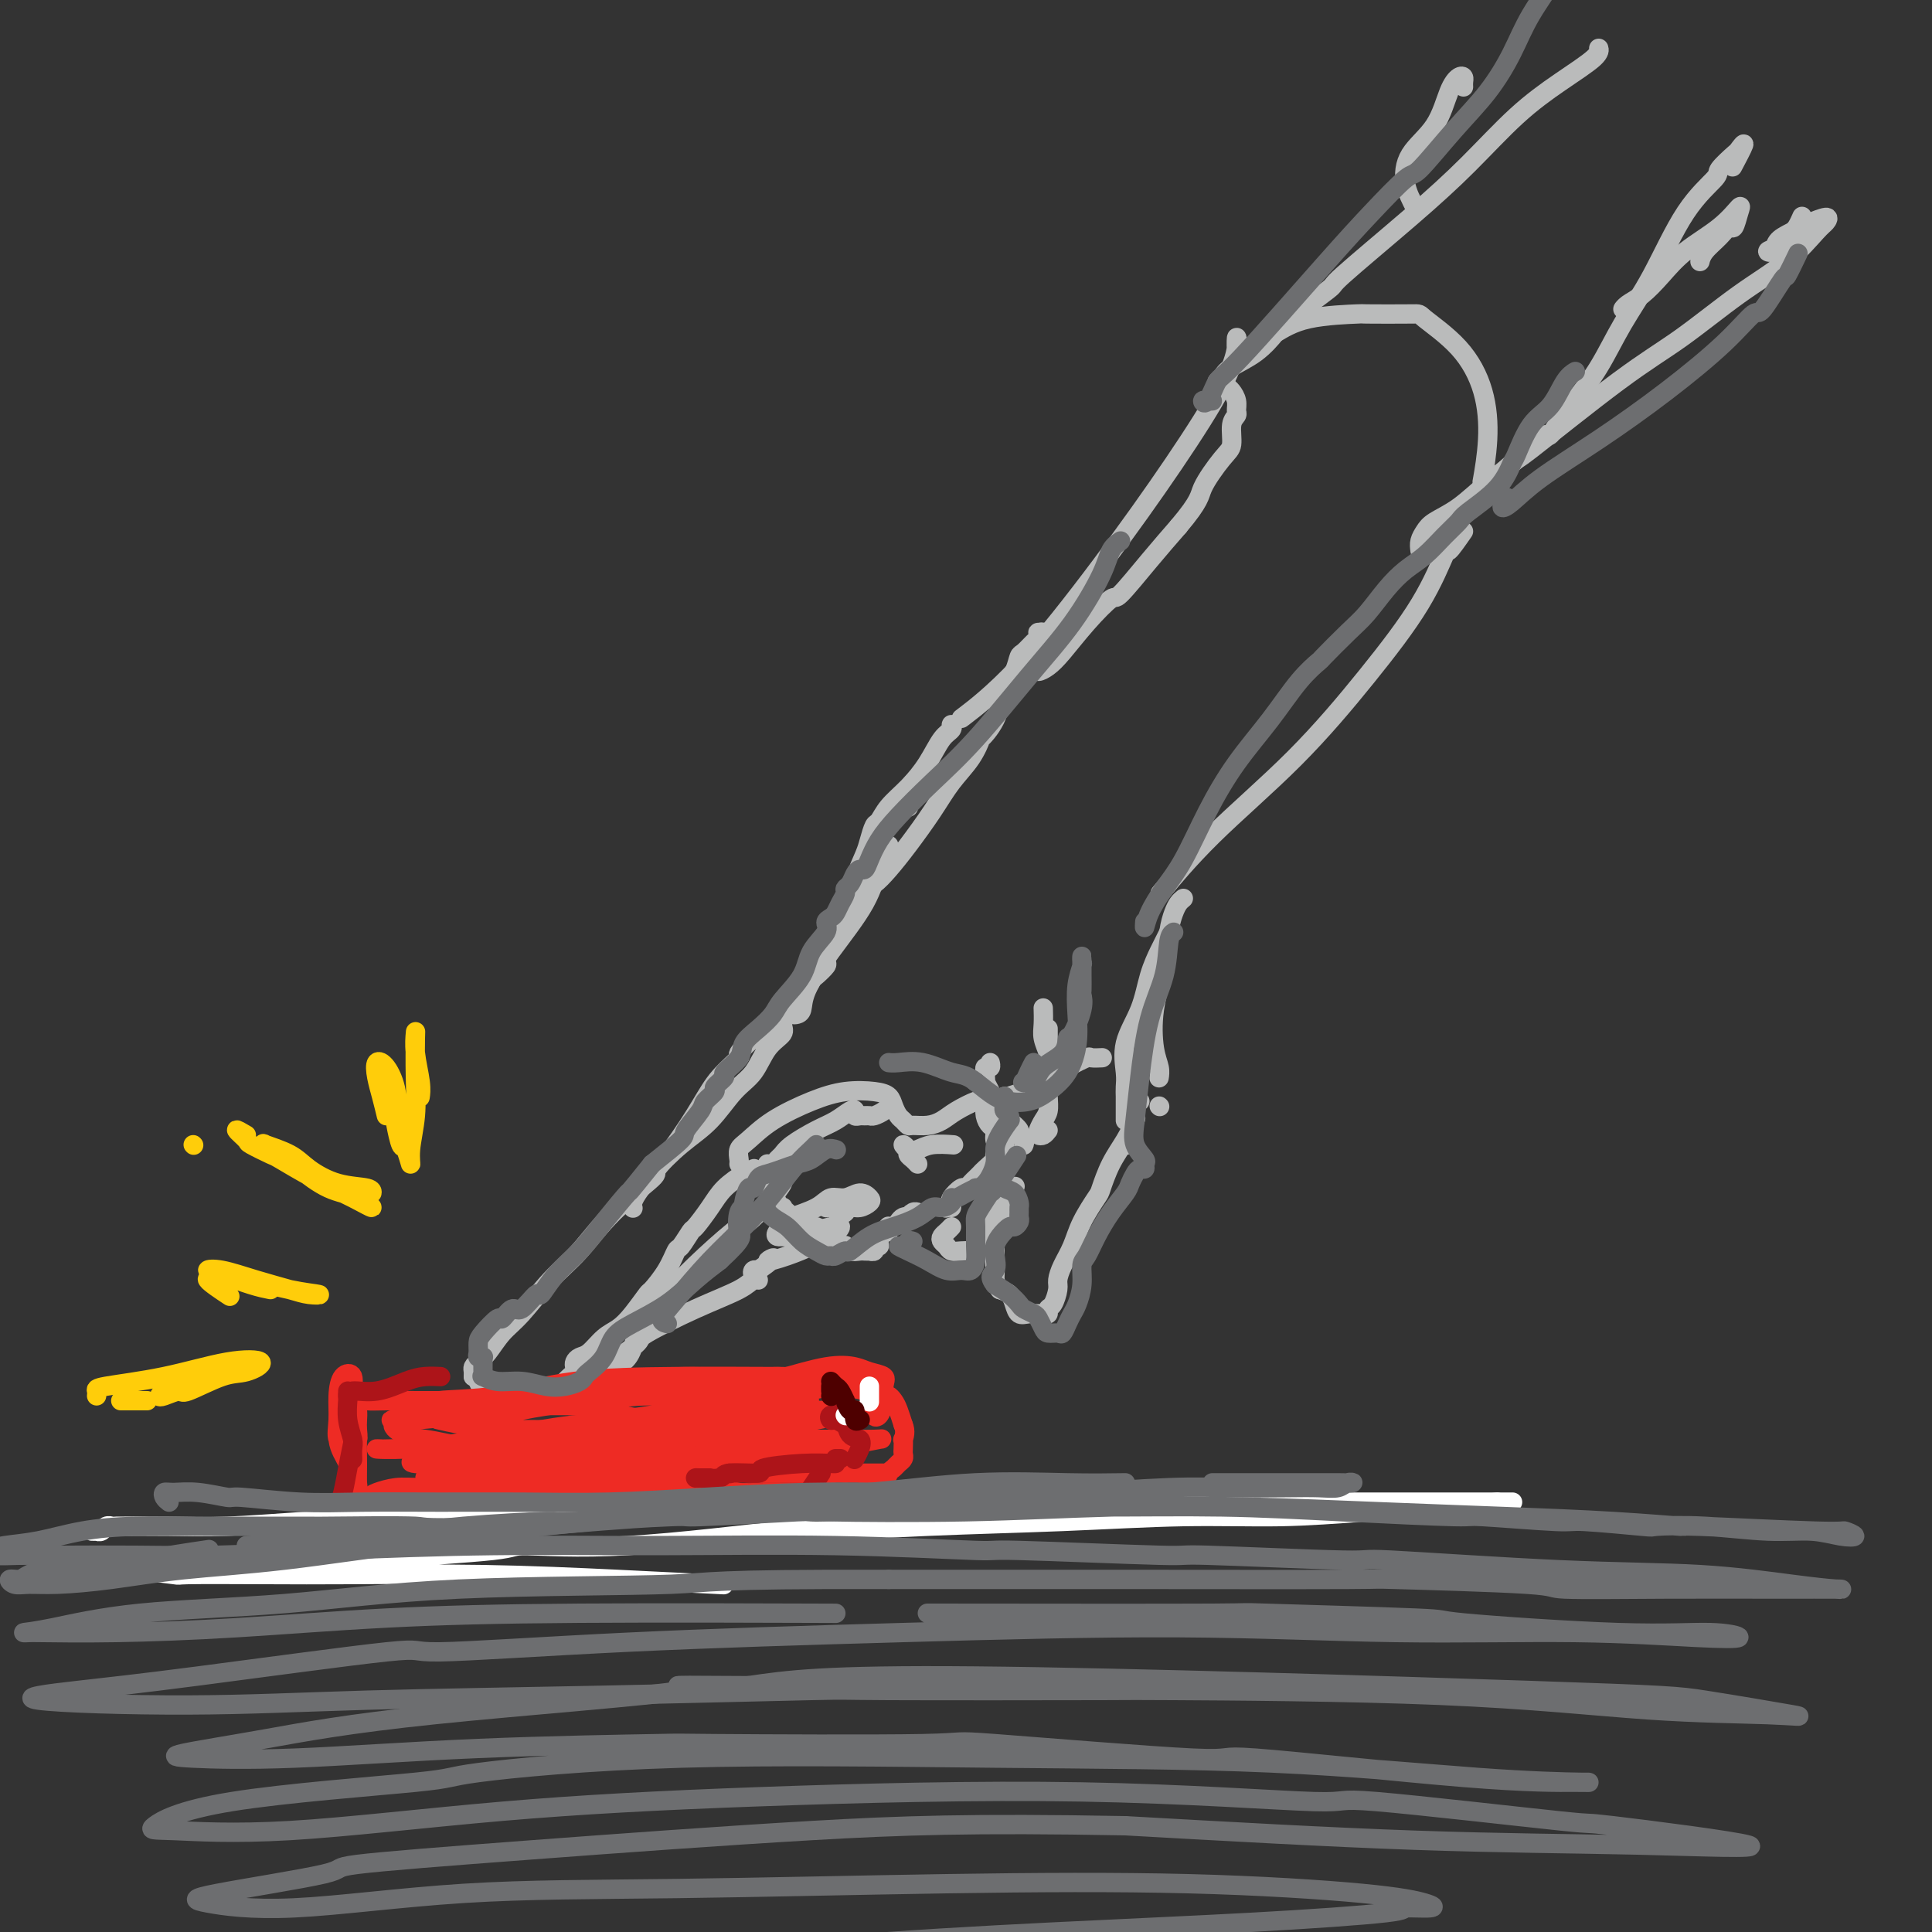 <svg viewBox='0 0 400 400' version='1.1' xmlns='http://www.w3.org/2000/svg' xmlns:xlink='http://www.w3.org/1999/xlink'><rect x="0" y="0" width="400" height="400" fill="#333333" stroke="none"/><g fill='none' stroke='#BABBBB' stroke-width='4' stroke-linecap='round' stroke-linejoin='round'><path d='M260,71c1.204,-0.536 2.408,-1.072 4,-2c1.592,-0.928 3.573,-2.249 7,-3c3.427,-0.751 8.299,-0.932 10,-1c1.701,-0.068 0.231,-0.024 2,0c1.769,0.024 6.776,0.029 9,0c2.224,-0.029 1.664,-0.091 3,1c1.336,1.091 4.568,3.334 7,6c2.432,2.666 4.064,5.756 5,9c0.936,3.244 1.175,6.643 1,10c-0.175,3.357 -0.764,6.674 -1,8c-0.236,1.326 -0.118,0.663 0,0'/><path d='M256,74c-0.034,-1.769 -0.068,-3.539 0,-4c0.068,-0.461 0.239,0.386 0,2c-0.239,1.614 -0.889,3.996 -3,8c-2.111,4.004 -5.685,9.631 -10,16c-4.315,6.369 -9.373,13.480 -15,21c-5.627,7.520 -11.823,15.448 -17,21c-5.177,5.552 -9.336,8.729 -11,10c-1.664,1.271 -0.832,0.635 0,0'/><path d='M303,110c-1.241,1.788 -2.483,3.576 -3,4c-0.517,0.424 -0.311,-0.518 -1,1c-0.689,1.518 -2.273,5.494 -5,10c-2.727,4.506 -6.595,9.542 -11,15c-4.405,5.458 -9.346,11.339 -15,17c-5.654,5.661 -12.022,11.101 -17,16c-4.978,4.899 -8.565,9.257 -10,11c-1.435,1.743 -0.717,0.872 0,0'/><path d='M245,186c-0.336,0.276 -0.672,0.552 -1,1c-0.328,0.448 -0.649,1.067 -1,2c-0.351,0.933 -0.731,2.179 -1,4c-0.269,1.821 -0.426,4.219 -1,7c-0.574,2.781 -1.565,5.947 -2,9c-0.435,3.053 -0.312,5.994 0,8c0.312,2.006 0.815,3.079 1,4c0.185,0.921 0.053,1.692 0,2c-0.053,0.308 -0.026,0.154 0,0'/><path d='M240,229c0.000,0.000 0.100,0.100 0.1,0.1'/><path d='M233,237c0.000,0.000 0.100,0.100 0.1,0.1'/><path d='M236,228c-0.422,0.015 -0.844,0.029 -1,0c-0.156,-0.029 -0.047,-0.102 0,0c0.047,0.102 0.031,0.377 0,1c-0.031,0.623 -0.079,1.593 0,2c0.079,0.407 0.283,0.253 0,1c-0.283,0.747 -1.052,2.397 -2,4c-0.948,1.603 -2.074,3.159 -3,5c-0.926,1.841 -1.652,3.966 -2,5c-0.348,1.034 -0.318,0.977 -1,2c-0.682,1.023 -2.077,3.126 -3,5c-0.923,1.874 -1.374,3.518 -2,5c-0.626,1.482 -1.425,2.803 -2,4c-0.575,1.197 -0.924,2.272 -1,3c-0.076,0.728 0.121,1.109 0,2c-0.121,0.891 -0.558,2.291 -1,3c-0.442,0.709 -0.887,0.726 -1,1c-0.113,0.274 0.108,0.805 0,1c-0.108,0.195 -0.543,0.054 -1,0c-0.457,-0.054 -0.935,-0.020 -1,0c-0.065,0.020 0.282,0.027 0,0c-0.282,-0.027 -1.191,-0.087 -2,0c-0.809,0.087 -1.516,0.322 -2,0c-0.484,-0.322 -0.746,-1.202 -1,-2c-0.254,-0.798 -0.501,-1.514 -1,-2c-0.499,-0.486 -1.249,-0.743 -2,-1'/><path d='M207,267c-1.155,-1.401 -1.041,-2.403 -1,-3c0.041,-0.597 0.011,-0.788 0,-1c-0.011,-0.212 -0.003,-0.445 0,-1c0.003,-0.555 -0.001,-1.433 0,-2c0.001,-0.567 0.006,-0.825 0,-1c-0.006,-0.175 -0.022,-0.269 0,-1c0.022,-0.731 0.083,-2.101 0,-3c-0.083,-0.899 -0.310,-1.326 0,-2c0.310,-0.674 1.155,-1.593 2,-3c0.845,-1.407 1.689,-3.302 2,-4c0.311,-0.698 0.089,-0.199 0,0c-0.089,0.199 -0.044,0.100 0,0'/><path d='M212,237c-0.034,0.088 -0.067,0.175 0,0c0.067,-0.175 0.235,-0.614 0,-1c-0.235,-0.386 -0.874,-0.720 -1,-1c-0.126,-0.280 0.260,-0.507 0,-1c-0.260,-0.493 -1.166,-1.252 -2,-2c-0.834,-0.748 -1.597,-1.486 -2,-2c-0.403,-0.514 -0.448,-0.806 -1,-2c-0.552,-1.194 -1.613,-3.291 -2,-4c-0.387,-0.709 -0.100,-0.031 0,0c0.100,0.031 0.013,-0.584 0,-1c-0.013,-0.416 0.049,-0.634 0,-1c-0.049,-0.366 -0.209,-0.882 0,-1c0.209,-0.118 0.787,0.160 1,0c0.213,-0.160 0.061,-0.760 0,-1c-0.061,-0.240 -0.030,-0.120 0,0'/><path d='M189,163c0.000,-0.417 0.000,-0.833 0,-1c0.000,-0.167 0.000,-0.083 0,0'/><path d='M188,167c0.000,0.000 0.100,0.100 0.1,0.1'/><path d='M184,175c0.182,1.188 0.364,2.376 0,3c-0.364,0.624 -1.274,0.685 -2,2c-0.726,1.315 -1.269,3.883 -3,7c-1.731,3.117 -4.649,6.783 -7,10c-2.351,3.217 -4.135,5.985 -5,8c-0.865,2.015 -0.811,3.278 -1,4c-0.189,0.722 -0.623,0.903 -1,1c-0.377,0.097 -0.699,0.110 -1,0c-0.301,-0.110 -0.583,-0.343 -1,0c-0.417,0.343 -0.971,1.261 -1,2c-0.029,0.739 0.465,1.299 0,2c-0.465,0.701 -1.890,1.543 -3,3c-1.110,1.457 -1.907,3.529 -3,5c-1.093,1.471 -2.482,2.340 -4,4c-1.518,1.660 -3.163,4.110 -5,6c-1.837,1.890 -3.865,3.218 -6,5c-2.135,1.782 -4.375,4.017 -5,5c-0.625,0.983 0.367,0.714 -1,2c-1.367,1.286 -5.093,4.128 -8,7c-2.907,2.872 -4.995,5.774 -7,8c-2.005,2.226 -3.927,3.776 -6,6c-2.073,2.224 -4.296,5.121 -6,7c-1.704,1.879 -2.887,2.741 -4,4c-1.113,1.259 -2.155,2.915 -3,4c-0.845,1.085 -1.494,1.597 -2,2c-0.506,0.403 -0.867,0.696 -1,1c-0.133,0.304 -0.036,0.620 0,1c0.036,0.380 0.010,0.823 0,1c-0.010,0.177 -0.005,0.089 0,0'/><path d='M98,285c0.417,0.000 0.833,0.000 1,0c0.167,0.000 0.083,0.000 0,0'/><path d='M99,285c0.027,-0.069 0.054,-0.138 0,0c-0.054,0.138 -0.189,0.481 0,1c0.189,0.519 0.700,1.212 1,2c0.300,0.788 0.387,1.669 1,2c0.613,0.331 1.751,0.110 3,0c1.249,-0.110 2.611,-0.109 4,0c1.389,0.109 2.807,0.328 4,0c1.193,-0.328 2.162,-1.201 3,-2c0.838,-0.799 1.544,-1.523 2,-2c0.456,-0.477 0.660,-0.706 1,-1c0.340,-0.294 0.814,-0.654 1,-1c0.186,-0.346 0.083,-0.677 0,-1c-0.083,-0.323 -0.146,-0.638 0,-1c0.146,-0.362 0.503,-0.770 1,-1c0.497,-0.230 1.135,-0.283 2,-1c0.865,-0.717 1.956,-2.098 3,-3c1.044,-0.902 2.040,-1.325 3,-2c0.960,-0.675 1.882,-1.604 3,-3c1.118,-1.396 2.431,-3.261 3,-4c0.569,-0.739 0.394,-0.353 1,-1c0.606,-0.647 1.992,-2.328 3,-4c1.008,-1.672 1.638,-3.335 2,-4c0.362,-0.665 0.455,-0.330 1,-1c0.545,-0.670 1.543,-2.344 2,-3c0.457,-0.656 0.375,-0.295 1,-1c0.625,-0.705 1.958,-2.476 3,-4c1.042,-1.524 1.795,-2.800 3,-4c1.205,-1.200 2.863,-2.323 4,-3c1.137,-0.677 1.753,-0.908 2,-1c0.247,-0.092 0.123,-0.046 0,0'/><path d='M159,241c-0.089,-0.025 -0.178,-0.050 0,0c0.178,0.050 0.624,0.175 1,0c0.376,-0.175 0.684,-0.651 1,-1c0.316,-0.349 0.641,-0.570 1,-1c0.359,-0.430 0.751,-1.069 2,-2c1.249,-0.931 3.353,-2.155 5,-3c1.647,-0.845 2.837,-1.312 4,-2c1.163,-0.688 2.301,-1.596 3,-2c0.699,-0.404 0.961,-0.305 1,0c0.039,0.305 -0.145,0.814 0,1c0.145,0.186 0.620,0.047 1,0c0.380,-0.047 0.666,-0.002 1,0c0.334,0.002 0.717,-0.038 1,0c0.283,0.038 0.468,0.155 1,0c0.532,-0.155 1.413,-0.580 2,-1c0.587,-0.420 0.882,-0.834 1,-1c0.118,-0.166 0.059,-0.083 0,0'/><path d='M159,246c0.339,0.229 0.679,0.458 1,1c0.321,0.542 0.625,1.396 1,2c0.375,0.604 0.822,0.958 1,1c0.178,0.042 0.086,-0.227 0,0c-0.086,0.227 -0.168,0.951 0,1c0.168,0.049 0.584,-0.575 1,0c0.416,0.575 0.833,2.350 1,3c0.167,0.650 0.085,0.174 0,0c-0.085,-0.174 -0.174,-0.047 0,0c0.174,0.047 0.610,0.015 1,0c0.390,-0.015 0.736,-0.014 1,0c0.264,0.014 0.448,0.041 1,0c0.552,-0.041 1.471,-0.151 2,0c0.529,0.151 0.667,0.561 1,1c0.333,0.439 0.863,0.906 1,1c0.137,0.094 -0.117,-0.185 0,0c0.117,0.185 0.605,0.833 1,1c0.395,0.167 0.696,-0.148 1,0c0.304,0.148 0.610,0.758 1,1c0.390,0.242 0.864,0.118 1,0c0.136,-0.118 -0.065,-0.228 0,0c0.065,0.228 0.394,0.793 1,1c0.606,0.207 1.487,0.057 2,0c0.513,-0.057 0.658,-0.019 1,0c0.342,0.019 0.880,0.020 1,0c0.120,-0.020 -0.179,-0.060 0,0c0.179,0.060 0.835,0.218 1,0c0.165,-0.218 -0.162,-0.814 0,-1c0.162,-0.186 0.814,0.037 1,0c0.186,-0.037 -0.095,-0.336 0,-1c0.095,-0.664 0.564,-1.694 1,-2c0.436,-0.306 0.838,0.111 1,0c0.162,-0.111 0.085,-0.752 0,-1c-0.085,-0.248 -0.176,-0.105 0,0c0.176,0.105 0.621,0.173 1,0c0.379,-0.173 0.693,-0.586 1,-1c0.307,-0.414 0.608,-0.829 1,-1c0.392,-0.171 0.876,-0.098 1,0c0.124,0.098 -0.111,0.222 0,0c0.111,-0.222 0.568,-0.791 1,-1c0.432,-0.209 0.838,-0.060 1,0c0.162,0.060 0.081,0.030 0,0'/><path d='M197,250c-0.393,-0.031 -0.787,-0.063 -1,0c-0.213,0.063 -0.247,0.219 0,0c0.247,-0.219 0.773,-0.814 1,-1c0.227,-0.186 0.155,0.038 0,0c-0.155,-0.038 -0.392,-0.339 0,-1c0.392,-0.661 1.415,-1.683 2,-2c0.585,-0.317 0.733,0.071 1,0c0.267,-0.071 0.654,-0.600 1,-1c0.346,-0.400 0.652,-0.670 1,-1c0.348,-0.330 0.738,-0.718 1,-1c0.262,-0.282 0.395,-0.458 1,-1c0.605,-0.542 1.682,-1.452 2,-2c0.318,-0.548 -0.124,-0.736 0,-1c0.124,-0.264 0.815,-0.606 1,-1c0.185,-0.394 -0.137,-0.839 0,-1c0.137,-0.161 0.731,-0.036 1,0c0.269,0.036 0.213,-0.017 0,0c-0.213,0.017 -0.583,0.104 -1,0c-0.417,-0.104 -0.882,-0.399 -1,-1c-0.118,-0.601 0.112,-1.506 0,-2c-0.112,-0.494 -0.566,-0.576 -1,-1c-0.434,-0.424 -0.848,-1.191 -1,-2c-0.152,-0.809 -0.044,-1.660 0,-2c0.044,-0.340 0.022,-0.170 0,0'/><path d='M190,241c-0.300,-0.330 -0.600,-0.659 -1,-1c-0.400,-0.341 -0.900,-0.693 -1,-1c-0.100,-0.307 0.201,-0.569 0,-1c-0.201,-0.431 -0.904,-1.030 -1,-1c-0.096,0.030 0.416,0.687 1,1c0.584,0.313 1.239,0.280 2,0c0.761,-0.280 1.628,-0.806 3,-1c1.372,-0.194 3.249,-0.055 4,0c0.751,0.055 0.375,0.028 0,0'/><path d='M197,254c-0.316,0.334 -0.633,0.668 -1,1c-0.367,0.332 -0.786,0.663 -1,1c-0.214,0.337 -0.223,0.678 0,1c0.223,0.322 0.678,0.623 1,1c0.322,0.377 0.509,0.830 1,1c0.491,0.170 1.284,0.055 2,0c0.716,-0.055 1.355,-0.052 2,0c0.645,0.052 1.297,0.154 2,0c0.703,-0.154 1.456,-0.562 2,-1c0.544,-0.438 0.879,-0.905 1,-1c0.121,-0.095 0.029,0.183 0,0c-0.029,-0.183 0.005,-0.825 0,-1c-0.005,-0.175 -0.050,0.117 0,0c0.050,-0.117 0.196,-0.645 0,-1c-0.196,-0.355 -0.733,-0.539 -1,-1c-0.267,-0.461 -0.264,-1.201 0,-2c0.264,-0.799 0.790,-1.657 1,-2c0.210,-0.343 0.105,-0.172 0,0'/><path d='M197,151c-0.043,-0.507 -0.086,-1.014 0,-1c0.086,0.014 0.301,0.548 0,1c-0.301,0.452 -1.117,0.822 -2,2c-0.883,1.178 -1.833,3.164 -3,5c-1.167,1.836 -2.551,3.520 -4,5c-1.449,1.480 -2.965,2.754 -4,4c-1.035,1.246 -1.590,2.464 -2,3c-0.410,0.536 -0.674,0.390 -1,1c-0.326,0.610 -0.715,1.974 -1,3c-0.285,1.026 -0.465,1.713 -1,3c-0.535,1.287 -1.426,3.175 -2,5c-0.574,1.825 -0.831,3.587 -1,5c-0.169,1.413 -0.248,2.477 -1,4c-0.752,1.523 -2.176,3.506 -3,5c-0.824,1.494 -1.048,2.499 -1,3c0.048,0.501 0.368,0.497 0,1c-0.368,0.503 -1.425,1.513 -2,2c-0.575,0.487 -0.669,0.449 -1,1c-0.331,0.551 -0.897,1.689 -2,3c-1.103,1.311 -2.741,2.793 -4,4c-1.259,1.207 -2.139,2.138 -3,3c-0.861,0.862 -1.702,1.654 -2,2c-0.298,0.346 -0.054,0.247 0,0c0.054,-0.247 -0.084,-0.643 -1,0c-0.916,0.643 -2.611,2.324 -3,3c-0.389,0.676 0.529,0.348 0,1c-0.529,0.652 -2.506,2.283 -4,4c-1.494,1.717 -2.505,3.518 -4,6c-1.495,2.482 -3.473,5.645 -6,9c-2.527,3.355 -5.603,6.903 -7,9c-1.397,2.097 -1.113,2.742 -1,3c0.113,0.258 0.057,0.129 0,0'/><path d='M153,241c0.034,-0.232 0.068,-0.464 0,-1c-0.068,-0.536 -0.239,-1.377 0,-2c0.239,-0.623 0.889,-1.029 2,-2c1.111,-0.971 2.683,-2.507 5,-4c2.317,-1.493 5.380,-2.944 8,-4c2.620,-1.056 4.796,-1.716 7,-2c2.204,-0.284 4.436,-0.193 6,0c1.564,0.193 2.461,0.486 3,1c0.539,0.514 0.720,1.248 1,2c0.280,0.752 0.658,1.523 1,2c0.342,0.477 0.647,0.662 1,1c0.353,0.338 0.753,0.831 1,1c0.247,0.169 0.339,0.013 1,0c0.661,-0.013 1.890,0.116 3,0c1.110,-0.116 2.101,-0.476 3,-1c0.899,-0.524 1.705,-1.213 3,-2c1.295,-0.787 3.079,-1.674 4,-2c0.921,-0.326 0.977,-0.093 1,0c0.023,0.093 0.011,0.047 0,0'/><path d='M208,227c-0.046,0.516 -0.092,1.033 0,1c0.092,-0.033 0.323,-0.615 1,-1c0.677,-0.385 1.801,-0.572 3,-1c1.199,-0.428 2.472,-1.095 4,-2c1.528,-0.905 3.309,-2.046 5,-3c1.691,-0.954 3.290,-1.720 4,-2c0.710,-0.280 0.531,-0.075 1,0c0.469,0.075 1.588,0.020 2,0c0.412,-0.020 0.118,-0.006 0,0c-0.118,0.006 -0.059,0.003 0,0'/><path d='M242,193c-0.360,0.726 -0.721,1.452 -1,2c-0.279,0.548 -0.477,0.920 -1,2c-0.523,1.080 -1.369,2.870 -2,5c-0.631,2.130 -1.045,4.602 -2,7c-0.955,2.398 -2.452,4.724 -3,7c-0.548,2.276 -0.147,4.504 0,6c0.147,1.496 0.039,2.260 0,3c-0.039,0.740 -0.011,1.455 0,2c0.011,0.545 0.003,0.919 0,1c-0.003,0.081 -0.001,-0.132 0,0c0.001,0.132 0.000,0.610 0,1c-0.000,0.390 -0.000,0.692 0,1c0.000,0.308 0.000,0.621 0,1c-0.000,0.379 -0.000,0.822 0,1c0.000,0.178 0.000,0.089 0,0'/><path d='M217,234c-0.315,0.406 -0.631,0.811 -1,1c-0.369,0.189 -0.793,0.161 -1,0c-0.207,-0.161 -0.199,-0.457 0,-1c0.199,-0.543 0.589,-1.335 1,-2c0.411,-0.665 0.842,-1.203 1,-2c0.158,-0.797 0.042,-1.854 0,-3c-0.042,-1.146 -0.011,-2.382 0,-4c0.011,-1.618 0.003,-3.619 0,-5c-0.003,-1.381 -0.001,-2.143 0,-3c0.001,-0.857 -0.000,-1.809 0,-2c0.000,-0.191 0.001,0.378 0,1c-0.001,0.622 -0.004,1.296 0,2c0.004,0.704 0.015,1.438 0,2c-0.015,0.562 -0.057,0.952 0,1c0.057,0.048 0.211,-0.247 0,-1c-0.211,-0.753 -0.789,-1.965 -1,-3c-0.211,-1.035 -0.057,-1.894 0,-3c0.057,-1.106 0.016,-2.459 0,-3c-0.016,-0.541 -0.008,-0.271 0,0'/><path d='M180,184c-0.290,0.396 -0.581,0.792 -1,1c-0.419,0.208 -0.967,0.228 -1,0c-0.033,-0.228 0.448,-0.706 1,-1c0.552,-0.294 1.175,-0.405 2,-1c0.825,-0.595 1.852,-1.673 3,-3c1.148,-1.327 2.417,-2.904 4,-5c1.583,-2.096 3.479,-4.713 5,-7c1.521,-2.287 2.666,-4.244 4,-6c1.334,-1.756 2.857,-3.309 4,-5c1.143,-1.691 1.907,-3.519 2,-4c0.093,-0.481 -0.483,0.386 0,0c0.483,-0.386 2.026,-2.025 3,-4c0.974,-1.975 1.378,-4.287 2,-6c0.622,-1.713 1.463,-2.826 2,-4c0.537,-1.174 0.771,-2.410 1,-3c0.229,-0.590 0.453,-0.536 1,-1c0.547,-0.464 1.418,-1.446 2,-2c0.582,-0.554 0.874,-0.679 1,-1c0.126,-0.321 0.086,-0.839 0,-1c-0.086,-0.161 -0.218,0.036 0,0c0.218,-0.036 0.787,-0.305 1,0c0.213,0.305 0.070,1.182 0,2c-0.070,0.818 -0.066,1.576 0,2c0.066,0.424 0.193,0.513 0,1c-0.193,0.487 -0.707,1.371 -1,2c-0.293,0.629 -0.365,1.004 0,1c0.365,-0.004 1.169,-0.388 2,-1c0.831,-0.612 1.691,-1.453 3,-3c1.309,-1.547 3.069,-3.801 5,-6c1.931,-2.199 4.033,-4.342 5,-5c0.967,-0.658 0.799,0.169 2,-1c1.201,-1.169 3.772,-4.334 6,-7c2.228,-2.666 4.114,-4.833 6,-7'/><path d='M244,109c4.636,-5.504 4.227,-6.262 5,-8c0.773,-1.738 2.729,-4.454 4,-6c1.271,-1.546 1.858,-1.923 2,-3c0.142,-1.077 -0.161,-2.856 0,-4c0.161,-1.144 0.786,-1.654 1,-2c0.214,-0.346 0.016,-0.527 0,-1c-0.016,-0.473 0.150,-1.237 0,-2c-0.150,-0.763 -0.615,-1.524 -1,-2c-0.385,-0.476 -0.689,-0.666 -1,-1c-0.311,-0.334 -0.630,-0.813 -1,-1c-0.370,-0.187 -0.792,-0.082 -1,0c-0.208,0.082 -0.203,0.142 0,0c0.203,-0.142 0.604,-0.484 1,-1c0.396,-0.516 0.788,-1.204 2,-2c1.212,-0.796 3.245,-1.700 5,-3c1.755,-1.300 3.231,-2.998 4,-4c0.769,-1.002 0.831,-1.309 3,-3c2.169,-1.691 6.447,-4.764 8,-6c1.553,-1.236 0.383,-0.633 3,-3c2.617,-2.367 9.020,-7.705 14,-12c4.980,-4.295 8.536,-7.547 12,-11c3.464,-3.453 6.837,-7.108 10,-10c3.163,-2.892 6.116,-5.023 9,-7c2.884,-1.977 5.700,-3.802 7,-5c1.300,-1.198 1.086,-1.771 1,-2c-0.086,-0.229 -0.043,-0.115 0,0'/><path d='M294,114c-0.083,-0.664 -0.166,-1.328 0,-2c0.166,-0.672 0.580,-1.351 1,-2c0.420,-0.649 0.847,-1.266 2,-2c1.153,-0.734 3.034,-1.583 5,-3c1.966,-1.417 4.017,-3.402 6,-5c1.983,-1.598 3.897,-2.811 5,-4c1.103,-1.189 1.394,-2.355 2,-3c0.606,-0.645 1.527,-0.770 2,-1c0.473,-0.230 0.498,-0.565 1,-1c0.502,-0.435 1.480,-0.969 2,-1c0.520,-0.031 0.581,0.442 1,0c0.419,-0.442 1.198,-1.797 2,-3c0.802,-1.203 1.629,-2.252 3,-4c1.371,-1.748 3.286,-4.195 5,-7c1.714,-2.805 3.227,-5.968 5,-9c1.773,-3.032 3.806,-5.934 6,-10c2.194,-4.066 4.548,-9.298 7,-13c2.452,-3.702 5.003,-5.875 6,-7c0.997,-1.125 0.442,-1.201 1,-2c0.558,-0.799 2.230,-2.322 3,-3c0.770,-0.678 0.639,-0.512 1,-1c0.361,-0.488 1.212,-1.631 1,-1c-0.212,0.631 -1.489,3.038 -2,4c-0.511,0.962 -0.255,0.481 0,0'/><path d='M339,62c-0.719,0.289 -1.439,0.578 -2,1c-0.561,0.422 -0.964,0.978 -1,1c-0.036,0.022 0.296,-0.488 1,-1c0.704,-0.512 1.779,-1.024 3,-2c1.221,-0.976 2.587,-2.415 4,-4c1.413,-1.585 2.873,-3.317 5,-5c2.127,-1.683 4.921,-3.318 7,-5c2.079,-1.682 3.442,-3.412 4,-4c0.558,-0.588 0.311,-0.033 0,1c-0.311,1.033 -0.686,2.543 -1,3c-0.314,0.457 -0.568,-0.140 -1,0c-0.432,0.140 -1.044,1.017 -2,2c-0.956,0.983 -2.257,2.072 -3,3c-0.743,0.928 -0.926,1.694 -1,2c-0.074,0.306 -0.037,0.153 0,0'/><path d='M298,110c-0.668,0.783 -1.336,1.567 -2,2c-0.664,0.433 -1.326,0.517 -1,0c0.326,-0.517 1.638,-1.633 2,-2c0.362,-0.367 -0.226,0.015 1,-1c1.226,-1.015 4.267,-3.428 5,-4c0.733,-0.572 -0.841,0.697 1,-1c1.841,-1.697 7.097,-6.360 9,-8c1.903,-1.640 0.454,-0.256 4,-3c3.546,-2.744 12.088,-9.614 18,-14c5.912,-4.386 9.195,-6.288 13,-9c3.805,-2.712 8.133,-6.234 12,-9c3.867,-2.766 7.273,-4.775 10,-7c2.727,-2.225 4.776,-4.664 6,-6c1.224,-1.336 1.622,-1.567 2,-2c0.378,-0.433 0.735,-1.067 0,-1c-0.735,0.067 -2.564,0.834 -3,1c-0.436,0.166 0.519,-0.270 0,0c-0.519,0.270 -2.511,1.247 -4,2c-1.489,0.753 -2.473,1.281 -3,2c-0.527,0.719 -0.597,1.629 -1,2c-0.403,0.371 -1.138,0.203 -1,0c0.138,-0.203 1.151,-0.440 2,-1c0.849,-0.560 1.534,-1.443 2,-2c0.466,-0.557 0.713,-0.789 1,-1c0.287,-0.211 0.616,-0.403 1,-1c0.384,-0.597 0.824,-1.599 1,-2c0.176,-0.401 0.088,-0.200 0,0'/><path d='M293,43c-0.827,-1.565 -1.655,-3.131 -2,-5c-0.345,-1.869 -0.208,-4.043 1,-6c1.208,-1.957 3.486,-3.699 5,-6c1.514,-2.301 2.262,-5.163 3,-7c0.738,-1.837 1.466,-2.650 2,-3c0.534,-0.350 0.875,-0.238 1,0c0.125,0.238 0.034,0.603 0,1c-0.034,0.397 -0.010,0.828 0,1c0.010,0.172 0.005,0.086 0,0'/><path d='M161,241c0.462,0.015 0.925,0.029 1,0c0.075,-0.029 -0.236,-0.102 0,0c0.236,0.102 1.019,0.379 1,1c-0.019,0.621 -0.841,1.588 -1,2c-0.159,0.412 0.343,0.271 0,1c-0.343,0.729 -1.533,2.329 -3,4c-1.467,1.671 -3.212,3.412 -4,4c-0.788,0.588 -0.621,0.021 -2,1c-1.379,0.979 -4.306,3.503 -7,6c-2.694,2.497 -5.156,4.966 -7,7c-1.844,2.034 -3.072,3.634 -4,5c-0.928,1.366 -1.558,2.499 -2,3c-0.442,0.501 -0.697,0.372 -1,1c-0.303,0.628 -0.655,2.013 -1,3c-0.345,0.987 -0.684,1.575 -1,2c-0.316,0.425 -0.610,0.688 -1,1c-0.390,0.312 -0.878,0.672 -1,1c-0.122,0.328 0.121,0.625 0,1c-0.121,0.375 -0.605,0.827 -1,1c-0.395,0.173 -0.701,0.066 -1,0c-0.299,-0.066 -0.592,-0.092 -1,0c-0.408,0.092 -0.931,0.301 -1,0c-0.069,-0.301 0.317,-1.114 1,-2c0.683,-0.886 1.662,-1.846 2,-2c0.338,-0.154 0.033,0.500 1,0c0.967,-0.500 3.204,-2.152 4,-3c0.796,-0.848 0.151,-0.892 2,-2c1.849,-1.108 6.190,-3.280 10,-5c3.810,-1.720 7.087,-2.986 9,-4c1.913,-1.014 2.463,-1.774 3,-2c0.537,-0.226 1.061,0.084 1,0c-0.061,-0.084 -0.709,-0.561 -1,-1c-0.291,-0.439 -0.226,-0.840 0,-1c0.226,-0.160 0.613,-0.080 1,0'/><path d='M157,263c5.382,-3.822 2.337,-2.376 2,-2c-0.337,0.376 2.034,-0.317 4,-1c1.966,-0.683 3.525,-1.357 5,-2c1.475,-0.643 2.864,-1.254 4,-2c1.136,-0.746 2.018,-1.626 2,-2c-0.018,-0.374 -0.936,-0.243 -2,0c-1.064,0.243 -2.273,0.599 -4,1c-1.727,0.401 -3.972,0.847 -5,1c-1.028,0.153 -0.840,0.014 -1,0c-0.160,-0.014 -0.667,0.096 -1,0c-0.333,-0.096 -0.490,-0.398 0,-1c0.490,-0.602 1.629,-1.505 2,-2c0.371,-0.495 -0.024,-0.582 1,-1c1.024,-0.418 3.469,-1.167 5,-2c1.531,-0.833 2.149,-1.751 3,-2c0.851,-0.249 1.935,0.172 3,0c1.065,-0.172 2.111,-0.937 3,-1c0.889,-0.063 1.622,0.575 2,1c0.378,0.425 0.400,0.637 0,1c-0.400,0.363 -1.224,0.878 -2,1c-0.776,0.122 -1.504,-0.148 -2,0c-0.496,0.148 -0.760,0.716 -1,1c-0.240,0.284 -0.457,0.286 -1,0c-0.543,-0.286 -1.414,-0.860 -2,-1c-0.586,-0.140 -0.889,0.155 -1,0c-0.111,-0.155 -0.032,-0.758 0,-1c0.032,-0.242 0.016,-0.121 0,0'/></g>
<g fill='none' stroke='#EE2B24' stroke-width='4' stroke-linecap='round' stroke-linejoin='round'><path d='M73,288c-0.677,0.597 -1.355,1.194 -2,3c-0.645,1.806 -1.259,4.823 -1,7c0.259,2.177 1.390,3.516 2,5c0.610,1.484 0.699,3.114 1,4c0.301,0.886 0.814,1.028 1,1c0.186,-0.028 0.046,-0.225 0,-1c-0.046,-0.775 0.004,-2.127 0,-4c-0.004,-1.873 -0.060,-4.266 0,-5c0.060,-0.734 0.236,0.193 0,-1c-0.236,-1.193 -0.886,-4.504 -1,-7c-0.114,-2.496 0.307,-4.175 0,-5c-0.307,-0.825 -1.344,-0.796 -2,0c-0.656,0.796 -0.933,2.357 -1,4c-0.067,1.643 0.077,3.366 0,5c-0.077,1.634 -0.374,3.178 0,4c0.374,0.822 1.421,0.922 2,1c0.579,0.078 0.691,0.135 1,0c0.309,-0.135 0.813,-0.460 1,-1c0.187,-0.540 0.055,-1.293 0,-2c-0.055,-0.707 -0.034,-1.366 0,-2c0.034,-0.634 0.081,-1.242 0,-2c-0.081,-0.758 -0.291,-1.667 0,-2c0.291,-0.333 1.082,-0.089 2,0c0.918,0.089 1.963,0.023 4,0c2.037,-0.023 5.065,-0.002 8,0c2.935,0.002 5.778,-0.015 7,0c1.222,0.015 0.822,0.063 3,0c2.178,-0.063 6.935,-0.238 11,0c4.065,0.238 7.437,0.887 9,1c1.563,0.113 1.316,-0.310 3,0c1.684,0.310 5.300,1.353 8,2c2.700,0.647 4.486,0.899 6,1c1.514,0.101 2.757,0.050 4,0'/><path d='M139,294c9.535,0.574 1.874,0.010 -2,0c-3.874,-0.010 -3.959,0.533 -6,1c-2.041,0.467 -6.036,0.858 -9,1c-2.964,0.142 -4.896,0.035 -6,0c-1.104,-0.035 -1.379,0.001 -3,0c-1.621,-0.001 -4.589,-0.039 -6,0c-1.411,0.039 -1.266,0.154 -3,0c-1.734,-0.154 -5.348,-0.576 -8,-1c-2.652,-0.424 -4.341,-0.849 -5,-1c-0.659,-0.151 -0.288,-0.028 0,0c0.288,0.028 0.494,-0.038 2,0c1.506,0.038 4.314,0.179 7,0c2.686,-0.179 5.251,-0.677 6,-1c0.749,-0.323 -0.317,-0.471 2,-1c2.317,-0.529 8.016,-1.438 13,-2c4.984,-0.562 9.252,-0.775 11,-1c1.748,-0.225 0.976,-0.460 4,-1c3.024,-0.540 9.842,-1.385 15,-2c5.158,-0.615 8.654,-0.999 10,-1c1.346,-0.001 0.540,0.380 2,0c1.460,-0.380 5.186,-1.523 8,-2c2.814,-0.477 4.716,-0.289 6,0c1.284,0.289 1.949,0.678 3,1c1.051,0.322 2.487,0.577 3,1c0.513,0.423 0.102,1.015 0,2c-0.102,0.985 0.105,2.362 0,3c-0.105,0.638 -0.522,0.536 -1,1c-0.478,0.464 -1.019,1.493 -1,2c0.019,0.507 0.596,0.492 1,0c0.404,-0.492 0.633,-1.461 1,-2c0.367,-0.539 0.872,-0.647 1,-1c0.128,-0.353 -0.120,-0.950 0,-1c0.120,-0.050 0.609,0.448 1,1c0.391,0.552 0.683,1.158 1,2c0.317,0.842 0.658,1.921 1,3'/><path d='M187,295c0.619,1.327 0.167,2.646 0,3c-0.167,0.354 -0.048,-0.256 0,0c0.048,0.256 0.024,1.378 0,2c-0.024,0.622 -0.048,0.743 0,1c0.048,0.257 0.168,0.650 0,1c-0.168,0.350 -0.625,0.657 -1,1c-0.375,0.343 -0.669,0.722 -1,1c-0.331,0.278 -0.699,0.457 -1,1c-0.301,0.543 -0.536,1.452 -1,2c-0.464,0.548 -1.158,0.735 -2,1c-0.842,0.265 -1.831,0.609 -3,1c-1.169,0.391 -2.518,0.829 -4,1c-1.482,0.171 -3.096,0.075 -5,0c-1.904,-0.075 -4.098,-0.129 -6,0c-1.902,0.129 -3.511,0.441 -6,0c-2.489,-0.441 -5.857,-1.635 -9,-2c-3.143,-0.365 -6.063,0.097 -7,0c-0.937,-0.097 0.107,-0.754 -2,-1c-2.107,-0.246 -7.365,-0.080 -12,0c-4.635,0.080 -8.648,0.074 -10,0c-1.352,-0.074 -0.044,-0.217 -2,0c-1.956,0.217 -7.175,0.793 -11,1c-3.825,0.207 -6.256,0.044 -9,0c-2.744,-0.044 -5.801,0.031 -8,0c-2.199,-0.031 -3.540,-0.166 -5,0c-1.460,0.166 -3.040,0.634 -4,1c-0.960,0.366 -1.301,0.630 -1,1c0.301,0.370 1.244,0.845 3,1c1.756,0.155 4.326,-0.010 5,0c0.674,0.010 -0.549,0.195 1,0c1.549,-0.195 5.871,-0.770 10,-1c4.129,-0.230 8.064,-0.115 12,0'/><path d='M108,310c8.227,-0.071 13.794,-0.747 20,-1c6.206,-0.253 13.052,-0.082 19,0c5.948,0.082 10.998,0.074 15,0c4.002,-0.074 6.957,-0.215 9,0c2.043,0.215 3.173,0.786 4,1c0.827,0.214 1.351,0.071 1,0c-0.351,-0.071 -1.579,-0.069 -4,0c-2.421,0.069 -6.037,0.207 -10,0c-3.963,-0.207 -8.274,-0.758 -13,-1c-4.726,-0.242 -9.868,-0.174 -16,0c-6.132,0.174 -13.255,0.454 -19,0c-5.745,-0.454 -10.112,-1.641 -14,-2c-3.888,-0.359 -7.296,0.111 -9,0c-1.704,-0.111 -1.702,-0.804 -2,-1c-0.298,-0.196 -0.894,0.105 -1,0c-0.106,-0.105 0.277,-0.616 2,-1c1.723,-0.384 4.785,-0.643 6,-1c1.215,-0.357 0.583,-0.814 3,-1c2.417,-0.186 7.881,-0.102 10,0c2.119,0.102 0.891,0.221 4,0c3.109,-0.221 10.556,-0.781 18,-1c7.444,-0.219 14.887,-0.097 21,0c6.113,0.097 10.896,0.170 15,0c4.104,-0.170 7.528,-0.582 9,-1c1.472,-0.418 0.993,-0.840 0,-1c-0.993,-0.160 -2.500,-0.058 -6,0c-3.500,0.058 -8.992,0.071 -11,0c-2.008,-0.071 -0.531,-0.226 -4,0c-3.469,0.226 -11.884,0.832 -15,1c-3.116,0.168 -0.934,-0.101 -5,0c-4.066,0.101 -14.380,0.571 -22,1c-7.620,0.429 -12.544,0.817 -17,1c-4.456,0.183 -8.442,0.163 -10,0c-1.558,-0.163 -0.689,-0.467 0,-1c0.689,-0.533 1.197,-1.295 4,-2c2.803,-0.705 7.902,-1.352 13,-2'/><path d='M103,298c5.406,-1.388 10.420,-2.357 16,-3c5.580,-0.643 11.727,-0.958 15,-1c3.273,-0.042 3.672,0.191 5,0c1.328,-0.191 3.586,-0.807 5,-1c1.414,-0.193 1.986,0.035 4,0c2.014,-0.035 5.470,-0.335 9,-1c3.530,-0.665 7.132,-1.696 9,-2c1.868,-0.304 2.001,0.117 1,0c-1.001,-0.117 -3.134,-0.774 -7,-1c-3.866,-0.226 -9.463,-0.022 -16,0c-6.537,0.022 -14.015,-0.138 -22,0c-7.985,0.138 -16.477,0.574 -22,1c-5.523,0.426 -8.077,0.843 -9,1c-0.923,0.157 -0.214,0.055 -1,0c-0.786,-0.055 -3.068,-0.064 -3,0c0.068,0.064 2.486,0.199 3,0c0.514,-0.199 -0.875,-0.733 1,-1c1.875,-0.267 7.016,-0.267 12,-1c4.984,-0.733 9.811,-2.198 16,-3c6.189,-0.802 13.738,-0.941 21,-1c7.262,-0.059 14.236,-0.037 20,0c5.764,0.037 10.320,0.089 14,0c3.680,-0.089 6.486,-0.320 6,0c-0.486,0.320 -4.263,1.193 -8,2c-3.737,0.807 -7.434,1.550 -9,2c-1.566,0.450 -1.003,0.607 -4,1c-2.997,0.393 -9.555,1.022 -17,2c-7.445,0.978 -15.777,2.304 -20,3c-4.223,0.696 -4.336,0.762 -5,1c-0.664,0.238 -1.880,0.649 -4,1c-2.120,0.351 -5.145,0.641 -8,1c-2.855,0.359 -5.540,0.788 -7,1c-1.460,0.212 -1.695,0.207 -1,0c0.695,-0.207 2.321,-0.615 5,-1c2.679,-0.385 6.413,-0.748 8,-1c1.587,-0.252 1.028,-0.393 4,-1c2.972,-0.607 9.476,-1.679 12,-2c2.524,-0.321 1.068,0.110 4,0c2.932,-0.110 10.251,-0.760 14,-1c3.749,-0.240 3.928,-0.068 5,0c1.072,0.068 3.036,0.034 5,0'/><path d='M154,293c9.200,-1.154 4.199,-1.038 4,-1c-0.199,0.038 4.402,-0.002 8,0c3.598,0.002 6.193,0.045 7,0c0.807,-0.045 -0.172,-0.180 -2,0c-1.828,0.180 -4.504,0.674 -9,1c-4.496,0.326 -10.811,0.483 -17,1c-6.189,0.517 -12.251,1.393 -16,2c-3.749,0.607 -5.185,0.945 -7,1c-1.815,0.055 -4.009,-0.174 -6,0c-1.991,0.174 -3.779,0.750 -6,1c-2.221,0.250 -4.876,0.172 -6,0c-1.124,-0.172 -0.716,-0.438 -4,0c-3.284,0.438 -10.260,1.581 -13,2c-2.740,0.419 -1.244,0.113 -2,0c-0.756,-0.113 -3.765,-0.033 -5,0c-1.235,0.033 -0.697,0.019 -1,0c-0.303,-0.019 -1.446,-0.044 -1,0c0.446,0.044 2.483,0.155 6,0c3.517,-0.155 8.516,-0.577 14,-1c5.484,-0.423 11.453,-0.845 18,-1c6.547,-0.155 13.674,-0.041 21,0c7.326,0.041 14.853,0.010 21,0c6.147,-0.010 10.916,0.000 13,0c2.084,-0.000 1.484,-0.011 3,0c1.516,0.011 5.149,0.044 7,0c1.851,-0.044 1.921,-0.166 1,0c-0.921,0.166 -2.833,0.621 -6,1c-3.167,0.379 -7.590,0.682 -13,1c-5.410,0.318 -11.808,0.649 -18,1c-6.192,0.351 -12.180,0.721 -19,1c-6.820,0.279 -14.474,0.467 -20,1c-5.526,0.533 -8.926,1.411 -11,2c-2.074,0.589 -2.824,0.891 -2,1c0.824,0.109 3.220,0.026 4,0c0.780,-0.026 -0.056,0.003 2,0c2.056,-0.003 7.005,-0.040 9,0c1.995,0.040 1.034,0.157 4,0c2.966,-0.157 9.857,-0.589 16,-1c6.143,-0.411 11.539,-0.803 18,-1c6.461,-0.197 13.989,-0.199 19,0c5.011,0.199 7.506,0.600 10,1'/><path d='M175,305c13.373,0.000 6.804,0.000 4,0c-2.804,-0.000 -1.844,-0.001 -3,0c-1.156,0.001 -4.430,0.004 -6,0c-1.570,-0.004 -1.436,-0.016 -4,0c-2.564,0.016 -7.824,0.059 -10,0c-2.176,-0.059 -1.267,-0.218 -4,0c-2.733,0.218 -9.107,0.815 -12,1c-2.893,0.185 -2.303,-0.043 -5,0c-2.697,0.043 -8.680,0.355 -13,0c-4.320,-0.355 -6.975,-1.379 -8,-2c-1.025,-0.621 -0.418,-0.841 1,-1c1.418,-0.159 3.646,-0.257 7,-1c3.354,-0.743 7.833,-2.130 13,-3c5.167,-0.870 11.021,-1.221 17,-2c5.979,-0.779 12.082,-1.984 17,-3c4.918,-1.016 8.650,-1.843 10,-2c1.350,-0.157 0.319,0.358 1,0c0.681,-0.358 3.074,-1.587 4,-2c0.926,-0.413 0.384,-0.010 0,0c-0.384,0.010 -0.610,-0.372 -2,-1c-1.390,-0.628 -3.945,-1.500 -8,-2c-4.055,-0.500 -9.611,-0.628 -15,-1c-5.389,-0.372 -10.613,-0.990 -16,-1c-5.387,-0.010 -10.938,0.587 -14,1c-3.062,0.413 -3.634,0.643 -4,1c-0.366,0.357 -0.527,0.842 1,1c1.527,0.158 4.740,-0.010 6,0c1.260,0.010 0.567,0.199 3,0c2.433,-0.199 7.992,-0.785 13,-1c5.008,-0.215 9.465,-0.058 14,0c4.535,0.058 9.147,0.019 12,0c2.853,-0.019 3.947,-0.016 4,0c0.053,0.016 -0.933,0.046 -3,0c-2.067,-0.046 -5.214,-0.167 -9,0c-3.786,0.167 -8.212,0.622 -14,1c-5.788,0.378 -12.940,0.679 -19,1c-6.060,0.321 -11.030,0.660 -16,1'/><path d='M117,290c-9.576,0.355 -3.015,-0.259 -4,0c-0.985,0.259 -9.514,1.390 -13,2c-3.486,0.610 -1.928,0.699 -4,1c-2.072,0.301 -7.775,0.812 -10,1c-2.225,0.188 -0.972,0.051 -1,0c-0.028,-0.051 -1.337,-0.018 -2,0c-0.663,0.018 -0.681,0.020 -1,0c-0.319,-0.020 -0.938,-0.062 -1,0c-0.062,0.062 0.433,0.227 1,0c0.567,-0.227 1.207,-0.846 2,-1c0.793,-0.154 1.739,0.156 2,0c0.261,-0.156 -0.161,-0.778 0,-1c0.161,-0.222 0.907,-0.046 2,0c1.093,0.046 2.532,-0.040 3,0c0.468,0.040 -0.037,0.207 1,0c1.037,-0.207 3.615,-0.788 5,-1c1.385,-0.212 1.577,-0.057 2,0c0.423,0.057 1.076,0.015 2,0c0.924,-0.015 2.119,-0.004 3,0c0.881,0.004 1.448,0.001 2,0c0.552,-0.001 1.089,-0.000 2,0c0.911,0.000 2.197,0.000 3,0c0.803,-0.000 1.122,-0.000 2,0c0.878,0.000 2.316,0.000 3,0c0.684,-0.000 0.614,-0.000 1,0c0.386,0.000 1.229,0.000 2,0c0.771,-0.000 1.469,-0.000 2,0c0.531,0.000 0.895,0.000 1,0c0.105,-0.000 -0.050,-0.000 0,0c0.050,0.000 0.304,0.000 0,0c-0.304,-0.000 -1.168,-0.000 -2,0c-0.832,0.000 -1.633,0.001 -2,0c-0.367,-0.001 -0.301,-0.002 -1,0c-0.699,0.002 -2.164,0.007 -3,0c-0.836,-0.007 -1.043,-0.028 -2,0c-0.957,0.028 -2.663,0.104 -4,0c-1.337,-0.104 -2.304,-0.388 -5,0c-2.696,0.388 -7.120,1.447 -11,2c-3.880,0.553 -7.215,0.600 -9,1c-1.785,0.400 -2.021,1.154 -1,2c1.021,0.846 3.301,1.786 4,2c0.699,0.214 -0.181,-0.296 2,0c2.181,0.296 7.422,1.400 9,2c1.578,0.600 -0.506,0.696 3,1c3.506,0.304 12.601,0.815 17,1c4.399,0.185 4.101,0.045 5,0c0.899,-0.045 2.996,0.006 5,0c2.004,-0.006 3.914,-0.069 5,0c1.086,0.069 1.346,0.269 5,0c3.654,-0.269 10.702,-1.009 16,-1c5.298,0.009 8.845,0.766 11,1c2.155,0.234 2.917,-0.056 4,0c1.083,0.056 2.486,0.458 3,1c0.514,0.542 0.138,1.223 0,2c-0.138,0.777 -0.040,1.651 0,2c0.040,0.349 0.020,0.175 0,0'/></g>
<g fill='none' stroke='#6D6E70' stroke-width='4' stroke-linecap='round' stroke-linejoin='round'><path d='M232,112c-0.747,0.517 -1.495,1.034 -2,2c-0.505,0.966 -0.769,2.381 -2,5c-1.231,2.619 -3.431,6.444 -6,10c-2.569,3.556 -5.507,6.845 -9,11c-3.493,4.155 -7.542,9.175 -11,13c-3.458,3.825 -6.327,6.454 -9,9c-2.673,2.546 -5.150,5.007 -7,7c-1.850,1.993 -3.073,3.517 -4,5c-0.927,1.483 -1.557,2.926 -2,4c-0.443,1.074 -0.697,1.779 -1,2c-0.303,0.221 -0.655,-0.044 -1,0c-0.345,0.044 -0.684,0.396 -1,1c-0.316,0.604 -0.610,1.461 -1,2c-0.390,0.539 -0.878,0.760 -1,1c-0.122,0.240 0.120,0.498 0,1c-0.120,0.502 -0.604,1.249 -1,2c-0.396,0.751 -0.705,1.505 -1,2c-0.295,0.495 -0.577,0.732 -1,1c-0.423,0.268 -0.989,0.568 -1,1c-0.011,0.432 0.531,0.997 0,2c-0.531,1.003 -2.137,2.446 -3,4c-0.863,1.554 -0.985,3.220 -2,5c-1.015,1.780 -2.924,3.672 -4,5c-1.076,1.328 -1.319,2.090 -2,3c-0.681,0.910 -1.798,1.969 -3,3c-1.202,1.031 -2.488,2.035 -3,3c-0.512,0.965 -0.251,1.893 -1,3c-0.749,1.107 -2.509,2.394 -3,3c-0.491,0.606 0.288,0.530 0,1c-0.288,0.470 -1.644,1.485 -2,2c-0.356,0.515 0.287,0.530 0,1c-0.287,0.470 -1.505,1.394 -2,2c-0.495,0.606 -0.267,0.894 -1,2c-0.733,1.106 -2.428,3.028 -3,4c-0.572,0.972 -0.021,0.992 -1,2c-0.979,1.008 -3.490,3.004 -6,5'/><path d='M135,241c-5.688,7.109 -4.407,5.381 -5,6c-0.593,0.619 -3.060,3.584 -5,6c-1.940,2.416 -3.353,4.281 -5,6c-1.647,1.719 -3.529,3.292 -5,5c-1.471,1.708 -2.531,3.552 -3,4c-0.469,0.448 -0.347,-0.499 -1,0c-0.653,0.499 -2.080,2.445 -3,3c-0.920,0.555 -1.332,-0.280 -2,0c-0.668,0.280 -1.590,1.675 -2,2c-0.410,0.325 -0.307,-0.421 -1,0c-0.693,0.421 -2.182,2.008 -3,3c-0.818,0.992 -0.965,1.390 -1,2c-0.035,0.610 0.043,1.434 0,2c-0.043,0.566 -0.208,0.876 0,1c0.208,0.124 0.788,0.062 1,0c0.212,-0.062 0.055,-0.123 0,0c-0.055,0.123 -0.007,0.429 0,1c0.007,0.571 -0.026,1.406 0,2c0.026,0.594 0.110,0.947 0,1c-0.110,0.053 -0.413,-0.195 0,0c0.413,0.195 1.543,0.834 3,1c1.457,0.166 3.241,-0.141 5,0c1.759,0.141 3.492,0.730 5,1c1.508,0.270 2.792,0.222 4,0c1.208,-0.222 2.339,-0.619 3,-1c0.661,-0.381 0.852,-0.748 1,-1c0.148,-0.252 0.253,-0.390 1,-1c0.747,-0.610 2.134,-1.692 3,-3c0.866,-1.308 1.210,-2.842 2,-4c0.790,-1.158 2.026,-1.939 4,-3c1.974,-1.061 4.685,-2.401 7,-4c2.315,-1.599 4.233,-3.457 6,-5c1.767,-1.543 3.384,-2.772 5,-4'/><path d='M149,261c5.409,-4.999 4.433,-4.998 4,-6c-0.433,-1.002 -0.323,-3.009 0,-4c0.323,-0.991 0.860,-0.966 1,-1c0.140,-0.034 -0.115,-0.128 0,-1c0.115,-0.872 0.600,-2.524 1,-3c0.400,-0.476 0.715,0.223 1,0c0.285,-0.223 0.540,-1.368 1,-2c0.460,-0.632 1.124,-0.751 2,-1c0.876,-0.249 1.965,-0.627 3,-1c1.035,-0.373 2.015,-0.741 3,-1c0.985,-0.259 1.975,-0.410 3,-1c1.025,-0.590 2.084,-1.620 3,-2c0.916,-0.380 1.690,-0.108 2,0c0.310,0.108 0.155,0.054 0,0'/><path d='M166,240c0.720,-0.718 1.440,-1.437 2,-2c0.560,-0.563 0.961,-0.972 1,-1c0.039,-0.028 -0.283,0.323 -1,1c-0.717,0.677 -1.830,1.678 -3,3c-1.170,1.322 -2.399,2.963 -4,5c-1.601,2.037 -3.574,4.469 -6,7c-2.426,2.531 -5.305,5.162 -8,8c-2.695,2.838 -5.207,5.884 -7,8c-1.793,2.116 -2.867,3.300 -3,4c-0.133,0.700 0.676,0.914 1,1c0.324,0.086 0.162,0.043 0,0'/><path d='M159,251c-0.577,-0.609 -1.154,-1.218 -1,-1c0.154,0.218 1.039,1.264 2,2c0.961,0.736 1.998,1.164 3,2c1.002,0.836 1.969,2.082 3,3c1.031,0.918 2.126,1.510 3,2c0.874,0.490 1.527,0.880 2,1c0.473,0.120 0.765,-0.030 1,0c0.235,0.030 0.414,0.240 1,0c0.586,-0.240 1.581,-0.931 2,-1c0.419,-0.069 0.262,0.485 1,0c0.738,-0.485 2.371,-2.010 4,-3c1.629,-0.990 3.253,-1.445 5,-2c1.747,-0.555 3.616,-1.210 5,-2c1.384,-0.790 2.282,-1.713 3,-2c0.718,-0.287 1.256,0.064 2,0c0.744,-0.064 1.696,-0.543 2,-1c0.304,-0.457 -0.039,-0.893 0,-1c0.039,-0.107 0.461,0.115 1,0c0.539,-0.115 1.196,-0.565 2,-1c0.804,-0.435 1.756,-0.854 2,-1c0.244,-0.146 -0.220,-0.019 0,0c0.220,0.019 1.124,-0.069 2,-1c0.876,-0.931 1.723,-2.704 2,-4c0.277,-1.296 -0.016,-2.116 0,-3c0.016,-0.884 0.340,-1.834 1,-3c0.660,-1.166 1.655,-2.550 2,-3c0.345,-0.450 0.041,0.034 0,0c-0.041,-0.034 0.181,-0.585 0,-1c-0.181,-0.415 -0.764,-0.694 -1,-1c-0.236,-0.306 -0.125,-0.639 0,-1c0.125,-0.361 0.264,-0.751 0,-1c-0.264,-0.249 -0.933,-0.357 -2,-1c-1.067,-0.643 -2.534,-1.822 -4,-3'/><path d='M202,224c-1.924,-1.569 -3.234,-1.492 -5,-2c-1.766,-0.508 -3.989,-1.600 -6,-2c-2.011,-0.400 -3.811,-0.108 -5,0c-1.189,0.108 -1.768,0.031 -2,0c-0.232,-0.031 -0.116,-0.015 0,0'/><path d='M243,193c-0.386,0.245 -0.772,0.490 -1,2c-0.228,1.510 -0.298,4.283 -1,7c-0.702,2.717 -2.037,5.376 -3,9c-0.963,3.624 -1.554,8.214 -2,12c-0.446,3.786 -0.746,6.770 -1,9c-0.254,2.230 -0.463,3.707 0,5c0.463,1.293 1.600,2.401 2,3c0.400,0.599 0.065,0.689 0,1c-0.065,0.311 0.139,0.844 0,1c-0.139,0.156 -0.620,-0.066 -1,0c-0.380,0.066 -0.658,0.421 -1,1c-0.342,0.579 -0.750,1.381 -1,2c-0.250,0.619 -0.344,1.056 -1,2c-0.656,0.944 -1.874,2.394 -3,4c-1.126,1.606 -2.161,3.368 -3,5c-0.839,1.632 -1.482,3.133 -2,4c-0.518,0.867 -0.912,1.099 -1,2c-0.088,0.901 0.131,2.469 0,4c-0.131,1.531 -0.611,3.023 -1,4c-0.389,0.977 -0.685,1.439 -1,2c-0.315,0.561 -0.648,1.220 -1,2c-0.352,0.780 -0.725,1.680 -1,2c-0.275,0.320 -0.454,0.058 -1,0c-0.546,-0.058 -1.460,0.086 -2,0c-0.540,-0.086 -0.707,-0.404 -1,-1c-0.293,-0.596 -0.711,-1.472 -1,-2c-0.289,-0.528 -0.450,-0.708 -1,-1c-0.550,-0.292 -1.487,-0.697 -2,-1c-0.513,-0.303 -0.600,-0.505 -1,-1c-0.400,-0.495 -1.114,-1.284 -2,-2c-0.886,-0.716 -1.943,-1.358 -3,-2'/><path d='M206,266c-1.549,-1.916 -0.422,-2.206 0,-3c0.422,-0.794 0.140,-2.093 0,-3c-0.140,-0.907 -0.139,-1.423 0,-2c0.139,-0.577 0.415,-1.215 1,-2c0.585,-0.785 1.477,-1.716 2,-2c0.523,-0.284 0.676,0.078 1,0c0.324,-0.078 0.819,-0.597 1,-1c0.181,-0.403 0.046,-0.689 0,-1c-0.046,-0.311 -0.005,-0.646 0,-1c0.005,-0.354 -0.026,-0.725 0,-1c0.026,-0.275 0.108,-0.452 0,-1c-0.108,-0.548 -0.407,-1.467 -1,-2c-0.593,-0.533 -1.478,-0.679 -2,-1c-0.522,-0.321 -0.679,-0.817 -1,-1c-0.321,-0.183 -0.806,-0.052 -1,0c-0.194,0.052 -0.097,0.026 0,0'/><path d='M189,257c-0.349,-0.118 -0.698,-0.236 -1,0c-0.302,0.236 -0.555,0.827 -1,1c-0.445,0.173 -1.080,-0.073 -1,0c0.080,0.073 0.875,0.466 2,1c1.125,0.534 2.578,1.209 4,2c1.422,0.791 2.812,1.696 4,2c1.188,0.304 2.175,0.005 3,0c0.825,-0.005 1.489,0.283 2,0c0.511,-0.283 0.871,-1.138 1,-2c0.129,-0.862 0.028,-1.731 0,-3c-0.028,-1.269 0.017,-2.937 0,-4c-0.017,-1.063 -0.095,-1.523 0,-2c0.095,-0.477 0.362,-0.973 1,-2c0.638,-1.027 1.645,-2.584 2,-3c0.355,-0.416 0.057,0.311 1,-1c0.943,-1.311 3.127,-4.660 4,-6c0.873,-1.340 0.437,-0.670 0,0'/><path d='M214,220c-0.324,0.614 -0.647,1.227 -1,2c-0.353,0.773 -0.735,1.705 -1,2c-0.265,0.295 -0.411,-0.048 0,0c0.411,0.048 1.380,0.486 2,0c0.620,-0.486 0.892,-1.898 2,-3c1.108,-1.102 3.053,-1.896 4,-3c0.947,-1.104 0.895,-2.518 1,-3c0.105,-0.482 0.368,-0.032 1,-1c0.632,-0.968 1.633,-3.353 2,-5c0.367,-1.647 0.098,-2.555 0,-3c-0.098,-0.445 -0.026,-0.425 0,-1c0.026,-0.575 0.007,-1.744 0,-3c-0.007,-1.256 -0.001,-2.598 0,-3c0.001,-0.402 -0.003,0.137 0,0c0.003,-0.137 0.015,-0.951 0,-1c-0.015,-0.049 -0.055,0.666 0,1c0.055,0.334 0.207,0.287 0,1c-0.207,0.713 -0.771,2.186 -1,4c-0.229,1.814 -0.121,3.968 0,6c0.121,2.032 0.257,3.943 0,6c-0.257,2.057 -0.906,4.260 -2,6c-1.094,1.740 -2.633,3.016 -4,4c-1.367,0.984 -2.562,1.676 -4,2c-1.438,0.324 -3.118,0.279 -4,0c-0.882,-0.279 -0.966,-0.794 -1,-1c-0.034,-0.206 -0.017,-0.103 0,0'/><path d='M237,191c0.012,-0.172 0.025,-0.344 0,0c-0.025,0.344 -0.087,1.205 0,1c0.087,-0.205 0.324,-1.475 1,-3c0.676,-1.525 1.793,-3.304 3,-5c1.207,-1.696 2.506,-3.310 4,-6c1.494,-2.690 3.182,-6.455 5,-10c1.818,-3.545 3.765,-6.869 6,-10c2.235,-3.131 4.758,-6.070 7,-9c2.242,-2.930 4.202,-5.850 6,-8c1.798,-2.150 3.432,-3.530 4,-4c0.568,-0.470 0.069,-0.030 1,-1c0.931,-0.970 3.291,-3.350 5,-5c1.709,-1.650 2.768,-2.570 4,-4c1.232,-1.430 2.638,-3.370 4,-5c1.362,-1.630 2.679,-2.948 4,-4c1.321,-1.052 2.647,-1.837 4,-3c1.353,-1.163 2.734,-2.704 4,-4c1.266,-1.296 2.418,-2.346 3,-3c0.582,-0.654 0.595,-0.913 2,-2c1.405,-1.087 4.203,-3.002 6,-5c1.797,-1.998 2.592,-4.079 3,-5c0.408,-0.921 0.428,-0.681 1,-2c0.572,-1.319 1.695,-4.196 3,-6c1.305,-1.804 2.793,-2.535 4,-4c1.207,-1.465 2.133,-3.664 3,-5c0.867,-1.336 1.676,-1.810 2,-2c0.324,-0.190 0.162,-0.095 0,0'/><path d='M251,83c-0.293,0.031 -0.586,0.063 -1,0c-0.414,-0.063 -0.949,-0.219 -1,0c-0.051,0.219 0.380,0.814 1,0c0.620,-0.814 1.427,-3.035 2,-4c0.573,-0.965 0.912,-0.673 5,-5c4.088,-4.327 11.925,-13.274 17,-19c5.075,-5.726 7.389,-8.230 10,-11c2.611,-2.770 5.521,-5.806 7,-7c1.479,-1.194 1.527,-0.546 3,-2c1.473,-1.454 4.371,-5.012 7,-8c2.629,-2.988 4.990,-5.408 7,-8c2.010,-2.592 3.670,-5.357 5,-8c1.330,-2.643 2.330,-5.165 4,-8c1.670,-2.835 4.010,-5.982 5,-8c0.990,-2.018 0.630,-2.908 1,-4c0.370,-1.092 1.470,-2.385 2,-3c0.530,-0.615 0.489,-0.550 1,0c0.511,0.550 1.575,1.586 2,2c0.425,0.414 0.213,0.207 0,0'/><path d='M312,103c-0.540,0.855 -1.081,1.710 -1,2c0.081,0.290 0.782,0.015 2,-1c1.218,-1.015 2.953,-2.771 6,-5c3.047,-2.229 7.405,-4.931 12,-8c4.595,-3.069 9.428,-6.505 14,-10c4.572,-3.495 8.883,-7.048 12,-10c3.117,-2.952 5.039,-5.303 6,-6c0.961,-0.697 0.962,0.261 2,-1c1.038,-1.261 3.113,-4.740 4,-6c0.887,-1.260 0.585,-0.301 1,-1c0.415,-0.699 1.547,-3.057 2,-4c0.453,-0.943 0.226,-0.472 0,0'/></g>
<g fill='none' stroke='#AD1419' stroke-width='4' stroke-linecap='round' stroke-linejoin='round'><path d='M91,285c-0.069,-0.004 -0.138,-0.007 0,0c0.138,0.007 0.482,0.025 0,0c-0.482,-0.025 -1.789,-0.094 -3,0c-1.211,0.094 -2.324,0.351 -4,1c-1.676,0.649 -3.913,1.689 -6,2c-2.087,0.311 -4.023,-0.109 -5,0c-0.977,0.109 -0.993,0.745 -1,1c-0.007,0.255 -0.003,0.127 0,0'/><path d='M72,288c-0.008,0.401 -0.016,0.803 0,1c0.016,0.197 0.057,0.190 0,1c-0.057,0.810 -0.211,2.438 0,4c0.211,1.562 0.789,3.058 1,4c0.211,0.942 0.057,1.331 0,2c-0.057,0.669 -0.016,1.620 0,2c0.016,0.380 0.008,0.190 0,0'/><path d='M73,299c-0.336,1.628 -0.672,3.255 -1,5c-0.328,1.745 -0.648,3.606 -1,5c-0.352,1.394 -0.738,2.321 -1,3c-0.262,0.679 -0.402,1.110 0,1c0.402,-0.110 1.345,-0.762 2,-1c0.655,-0.238 1.022,-0.064 2,0c0.978,0.064 2.565,0.017 4,0c1.435,-0.017 2.717,-0.005 4,0c1.283,0.005 2.568,0.001 4,0c1.432,-0.001 3.010,-0.000 3,0c-0.010,0.000 -1.609,0.000 -3,0c-1.391,-0.000 -2.572,0.000 -3,0c-0.428,-0.000 -0.101,-0.000 -1,0c-0.899,0.000 -3.024,0.001 -4,0c-0.976,-0.001 -0.802,-0.002 -1,0c-0.198,0.002 -0.767,0.007 0,0c0.767,-0.007 2.872,-0.026 5,0c2.128,0.026 4.280,0.098 7,0c2.720,-0.098 6.007,-0.367 9,0c2.993,0.367 5.690,1.368 8,2c2.310,0.632 4.231,0.895 5,1c0.769,0.105 0.384,0.053 0,0'/><path d='M175,295c-0.746,-0.452 -1.493,-0.905 -2,-1c-0.507,-0.095 -0.775,0.167 -1,0c-0.225,-0.167 -0.407,-0.764 0,-1c0.407,-0.236 1.402,-0.110 2,0c0.598,0.110 0.797,0.205 1,1c0.203,0.795 0.408,2.290 1,3c0.592,0.710 1.571,0.634 2,1c0.429,0.366 0.308,1.176 0,2c-0.308,0.824 -0.802,1.664 -1,2c-0.198,0.336 -0.099,0.168 0,0'/><path d='M174,302c-0.417,0.000 -0.833,0.000 -1,0c-0.167,0.000 -0.083,0.000 0,0'/><path d='M151,305c0.000,0.000 0.100,0.100 0.1,0.1'/><path d='M147,306c-0.732,0.001 -1.463,0.001 -2,0c-0.537,-0.001 -0.878,-0.004 -1,0c-0.122,0.004 -0.023,0.016 0,0c0.023,-0.016 -0.028,-0.060 1,0c1.028,0.060 3.137,0.222 4,0c0.863,-0.222 0.480,-0.830 2,-1c1.520,-0.170 4.943,0.098 6,0c1.057,-0.098 -0.253,-0.562 1,-1c1.253,-0.438 5.068,-0.849 8,-1c2.932,-0.151 4.982,-0.041 6,0c1.018,0.041 1.005,0.012 1,0c-0.005,-0.012 -0.003,-0.006 0,0'/><path d='M170,305c-0.833,1.250 -1.667,2.500 -2,3c-0.333,0.500 -0.167,0.250 0,0'/></g>
<g fill='none' stroke='#FFFFFF' stroke-width='4' stroke-linecap='round' stroke-linejoin='round'><path d='M175,293c0.000,0.000 0.100,0.100 0.1,0.1'/><path d='M180,287c0.000,1.267 0.000,2.533 0,3c0.000,0.467 0.000,0.133 0,0c0.000,-0.133 0.000,-0.067 0,0'/><path d='M19,317c0.448,0.008 0.896,0.016 1,0c0.104,-0.016 -0.135,-0.057 0,0c0.135,0.057 0.643,0.211 1,0c0.357,-0.211 0.562,-0.788 1,-1c0.438,-0.212 1.109,-0.060 1,0c-0.109,0.060 -0.997,0.027 1,0c1.997,-0.027 6.880,-0.048 11,0c4.120,0.048 7.478,0.167 12,0c4.522,-0.167 10.209,-0.618 16,-1c5.791,-0.382 11.685,-0.695 18,-1c6.315,-0.305 13.052,-0.604 20,-1c6.948,-0.396 14.108,-0.891 22,-1c7.892,-0.109 16.516,0.167 25,0c8.484,-0.167 16.829,-0.777 20,-1c3.171,-0.223 1.168,-0.060 6,0c4.832,0.060 16.499,0.016 26,0c9.501,-0.016 16.835,-0.004 25,0c8.165,0.004 17.160,0.001 25,0c7.840,-0.001 14.525,-0.000 21,0c6.475,0.000 12.740,0.000 18,0c5.260,-0.000 9.514,-0.000 13,0c3.486,0.000 6.202,0.000 8,0c1.798,-0.000 2.676,-0.000 3,0c0.324,0.000 0.092,0.000 0,0c-0.092,-0.000 -0.046,-0.000 0,0'/><path d='M310,311c-3.949,0.444 -7.898,0.889 -9,1c-1.102,0.111 0.642,-0.111 -2,0c-2.642,0.111 -9.672,0.554 -16,1c-6.328,0.446 -11.955,0.895 -18,1c-6.045,0.105 -12.509,-0.133 -20,0c-7.491,0.133 -16.009,0.635 -25,1c-8.991,0.365 -18.457,0.591 -28,1c-9.543,0.409 -19.165,1.002 -23,1c-3.835,-0.002 -1.885,-0.598 -8,0c-6.115,0.598 -20.297,2.388 -31,3c-10.703,0.612 -17.928,0.044 -21,0c-3.072,-0.044 -1.993,0.437 -7,1c-5.007,0.563 -16.102,1.210 -25,2c-8.898,0.790 -15.601,1.725 -22,2c-6.399,0.275 -12.496,-0.108 -17,0c-4.504,0.108 -7.415,0.709 -10,1c-2.585,0.291 -4.844,0.273 -6,0c-1.156,-0.273 -1.207,-0.801 -1,-1c0.207,-0.199 0.673,-0.067 2,0c1.327,0.067 3.514,0.071 4,0c0.486,-0.071 -0.728,-0.215 1,0c1.728,0.215 6.397,0.789 8,1c1.603,0.211 0.139,0.059 3,0c2.861,-0.059 10.048,-0.026 16,0c5.952,0.026 10.669,0.046 18,0c7.331,-0.046 17.274,-0.157 27,0c9.726,0.157 19.234,0.581 28,1c8.766,0.419 16.790,0.834 20,1c3.210,0.166 1.605,0.083 0,0'/></g>
<g fill='none' stroke='#6D6E70' stroke-width='4' stroke-linecap='round' stroke-linejoin='round'><path d='M35,311c-0.390,-0.307 -0.780,-0.614 -1,-1c-0.220,-0.386 -0.271,-0.851 0,-1c0.271,-0.149 0.865,0.016 2,0c1.135,-0.016 2.813,-0.215 5,0c2.187,0.215 4.884,0.842 6,1c1.116,0.158 0.649,-0.154 3,0c2.351,0.154 7.518,0.774 12,1c4.482,0.226 8.278,0.058 13,0c4.722,-0.058 10.371,-0.005 16,0c5.629,0.005 11.238,-0.037 17,0c5.762,0.037 11.678,0.154 18,0c6.322,-0.154 13.051,-0.577 20,-1c6.949,-0.423 14.118,-0.844 21,-1c6.882,-0.156 13.477,-0.045 20,0c6.523,0.045 12.974,0.026 19,0c6.026,-0.026 11.629,-0.060 14,0c2.371,0.060 1.512,0.212 5,0c3.488,-0.212 11.323,-0.788 17,-1c5.677,-0.212 9.198,-0.061 13,0c3.802,0.061 7.887,0.030 11,0c3.113,-0.030 5.256,-0.061 7,0c1.744,0.061 3.090,0.212 4,0c0.910,-0.212 1.386,-0.789 2,-1c0.614,-0.211 1.367,-0.057 1,0c-0.367,0.057 -1.853,0.015 -3,0c-1.147,-0.015 -1.954,-0.004 -4,0c-2.046,0.004 -5.332,0.001 -9,0c-3.668,-0.001 -7.718,-0.000 -10,0c-2.282,0.000 -2.795,0.000 -3,0c-0.205,-0.000 -0.103,-0.000 0,0'/><path d='M233,307c-3.436,0.050 -6.872,0.100 -12,0c-5.128,-0.100 -11.946,-0.349 -19,0c-7.054,0.349 -14.342,1.295 -22,2c-7.658,0.705 -15.685,1.168 -24,2c-8.315,0.832 -16.917,2.035 -25,3c-8.083,0.965 -15.646,1.694 -19,2c-3.354,0.306 -2.498,0.189 -7,1c-4.502,0.811 -14.363,2.549 -18,3c-3.637,0.451 -1.052,-0.387 -5,0c-3.948,0.387 -14.429,1.998 -23,3c-8.571,1.002 -15.231,1.394 -21,2c-5.769,0.606 -10.648,1.426 -15,2c-4.352,0.574 -8.179,0.901 -11,1c-2.821,0.099 -4.636,-0.029 -6,0c-1.364,0.029 -2.277,0.214 -3,0c-0.723,-0.214 -1.256,-0.826 -1,-1c0.256,-0.174 1.302,0.091 2,0c0.698,-0.091 1.047,-0.540 2,-1c0.953,-0.460 2.509,-0.933 5,-1c2.491,-0.067 5.915,0.271 9,0c3.085,-0.271 5.831,-1.150 10,-2c4.169,-0.850 9.763,-1.671 12,-2c2.237,-0.329 1.119,-0.164 0,0'/><path d='M51,320c9.347,-0.651 18.695,-1.303 26,-2c7.305,-0.697 12.568,-1.440 19,-2c6.432,-0.560 14.032,-0.938 17,-1c2.968,-0.062 1.303,0.193 6,0c4.697,-0.193 15.757,-0.836 20,-1c4.243,-0.164 1.671,0.149 6,0c4.329,-0.149 15.560,-0.759 20,-1c4.440,-0.241 2.088,-0.114 7,0c4.912,0.114 17.086,0.216 28,0c10.914,-0.216 20.567,-0.749 30,-1c9.433,-0.251 18.644,-0.221 28,0c9.356,0.221 18.856,0.632 28,1c9.144,0.368 17.933,0.691 26,1c8.067,0.309 15.413,0.604 22,1c6.587,0.396 12.415,0.894 14,1c1.585,0.106 -1.075,-0.181 4,0c5.075,0.181 17.883,0.829 24,1c6.117,0.171 5.542,-0.135 6,0c0.458,0.135 1.948,0.712 2,1c0.052,0.288 -1.333,0.287 -3,0c-1.667,-0.287 -3.616,-0.860 -6,-1c-2.384,-0.140 -5.204,0.155 -9,0c-3.796,-0.155 -8.569,-0.758 -13,-1c-4.431,-0.242 -8.521,-0.121 -10,0c-1.479,0.121 -0.347,0.243 -3,0c-2.653,-0.243 -9.089,-0.853 -12,-1c-2.911,-0.147 -2.295,0.167 -6,0c-3.705,-0.167 -11.732,-0.815 -15,-1c-3.268,-0.185 -1.778,0.093 -6,0c-4.222,-0.093 -14.157,-0.558 -23,-1c-8.843,-0.442 -16.595,-0.862 -25,-1c-8.405,-0.138 -17.462,0.007 -27,0c-9.538,-0.007 -19.557,-0.167 -30,0c-10.443,0.167 -21.312,0.660 -31,1c-9.688,0.340 -18.197,0.526 -27,1c-8.803,0.474 -17.902,1.237 -27,2'/><path d='M111,316c-26.531,0.619 -21.859,0.165 -25,0c-3.141,-0.165 -14.094,-0.042 -18,0c-3.906,0.042 -0.766,0.004 -4,0c-3.234,-0.004 -12.844,0.026 -20,0c-7.156,-0.026 -11.859,-0.109 -16,0c-4.141,0.109 -7.722,0.411 -11,1c-3.278,0.589 -6.254,1.464 -9,2c-2.746,0.536 -5.263,0.732 -7,1c-1.737,0.268 -2.693,0.608 -3,1c-0.307,0.392 0.035,0.837 1,1c0.965,0.163 2.553,0.044 5,0c2.447,-0.044 5.752,-0.015 7,0c1.248,0.015 0.438,0.014 3,0c2.562,-0.014 8.496,-0.042 14,0c5.504,0.042 10.578,0.154 17,0c6.422,-0.154 14.191,-0.573 24,-1c9.809,-0.427 21.658,-0.862 33,-1c11.342,-0.138 22.175,0.020 34,0c11.825,-0.020 24.641,-0.217 37,0c12.359,0.217 24.262,0.847 29,1c4.738,0.153 2.310,-0.171 9,0c6.690,0.171 22.499,0.837 29,1c6.501,0.163 3.695,-0.179 10,0c6.305,0.179 21.719,0.878 28,1c6.281,0.122 3.427,-0.331 10,0c6.573,0.331 22.574,1.448 35,2c12.426,0.552 21.277,0.540 29,1c7.723,0.460 14.316,1.391 19,2c4.684,0.609 7.458,0.896 9,1c1.542,0.104 1.851,0.025 0,0c-1.851,-0.025 -5.862,0.004 -12,0c-6.138,-0.004 -14.402,-0.039 -23,0c-8.598,0.039 -17.529,0.154 -21,0c-3.471,-0.154 -1.483,-0.577 -8,-1c-6.517,-0.423 -21.541,-0.845 -27,-1c-5.459,-0.155 -1.354,-0.042 -10,0c-8.646,0.042 -30.042,0.012 -48,0c-17.958,-0.012 -32.479,-0.006 -47,0'/><path d='M184,327c-38.317,-0.100 -36.110,0.649 -45,1c-8.890,0.351 -28.878,0.304 -44,1c-15.122,0.696 -25.379,2.134 -36,3c-10.621,0.866 -21.605,1.160 -30,2c-8.395,0.840 -14.201,2.226 -18,3c-3.799,0.774 -5.589,0.938 -6,1c-0.411,0.062 0.559,0.024 1,0c0.441,-0.024 0.353,-0.035 3,0c2.647,0.035 8.031,0.114 15,0c6.969,-0.114 15.525,-0.423 25,-1c9.475,-0.577 19.870,-1.423 31,-2c11.130,-0.577 22.997,-0.886 40,-1c17.003,-0.114 39.144,-0.033 48,0c8.856,0.033 4.428,0.016 0,0'/><path d='M192,334c24.610,0.027 49.219,0.053 59,0c9.781,-0.053 4.732,-0.187 11,0c6.268,0.187 23.853,0.695 31,1c7.147,0.305 3.857,0.409 10,1c6.143,0.591 21.721,1.671 32,2c10.279,0.329 15.259,-0.093 19,0c3.741,0.093 6.242,0.700 6,1c-0.242,0.300 -3.228,0.293 -9,0c-5.772,-0.293 -14.329,-0.872 -25,-1c-10.671,-0.128 -23.457,0.195 -37,0c-13.543,-0.195 -27.845,-0.908 -45,-1c-17.155,-0.092 -37.164,0.436 -57,1c-19.836,0.564 -39.501,1.162 -57,2c-17.499,0.838 -32.833,1.916 -39,2c-6.167,0.084 -3.167,-0.824 -11,0c-7.833,0.824 -26.499,3.381 -39,5c-12.501,1.619 -18.835,2.302 -25,3c-6.165,0.698 -12.159,1.413 -8,2c4.159,0.587 18.470,1.047 31,1c12.530,-0.047 23.278,-0.601 37,-1c13.722,-0.399 30.417,-0.643 48,-1c17.583,-0.357 36.055,-0.827 44,-1c7.945,-0.173 5.364,-0.050 16,0c10.636,0.050 34.488,0.027 44,0c9.512,-0.027 4.684,-0.057 15,0c10.316,0.057 35.776,0.201 55,1c19.224,0.799 32.211,2.252 43,3c10.789,0.748 19.381,0.790 25,1c5.619,0.210 8.265,0.587 5,0c-3.265,-0.587 -12.442,-2.137 -18,-3c-5.558,-0.863 -7.496,-1.040 -36,-2c-28.504,-0.960 -83.572,-2.703 -115,-3c-31.428,-0.297 -39.214,0.851 -47,2'/><path d='M155,349c-25.634,-0.162 -8.720,-0.068 -14,1c-5.280,1.068 -32.755,3.111 -51,5c-18.245,1.889 -27.260,3.624 -35,5c-7.740,1.376 -14.204,2.393 -17,3c-2.796,0.607 -1.925,0.803 2,1c3.925,0.197 10.905,0.393 21,0c10.095,-0.393 23.306,-1.377 38,-2c14.694,-0.623 30.870,-0.887 37,-1c6.130,-0.113 2.215,-0.076 12,0c9.785,0.076 33.270,0.192 43,0c9.730,-0.192 5.706,-0.693 15,0c9.294,0.693 31.907,2.578 41,3c9.093,0.422 4.666,-0.620 13,0c8.334,0.620 29.429,2.902 43,4c13.571,1.098 19.619,1.013 23,1c3.381,-0.013 4.096,0.046 1,0c-3.096,-0.046 -10.003,-0.199 -21,-1c-10.997,-0.801 -26.084,-2.252 -43,-3c-16.916,-0.748 -35.661,-0.793 -57,-1c-21.339,-0.207 -45.271,-0.577 -65,0c-19.729,0.577 -35.254,2.101 -42,3c-6.746,0.899 -4.711,1.172 -13,2c-8.289,0.828 -26.901,2.209 -38,4c-11.099,1.791 -14.685,3.991 -16,5c-1.315,1.009 -0.361,0.828 4,1c4.361,0.172 12.127,0.696 24,0c11.873,-0.696 27.852,-2.611 44,-4c16.148,-1.389 32.464,-2.252 53,-3c20.536,-0.748 45.292,-1.381 67,-1c21.708,0.381 40.367,1.777 48,2c7.633,0.223 4.239,-0.728 13,0c8.761,0.728 29.677,3.136 38,4c8.323,0.864 4.053,0.185 11,1c6.947,0.815 25.109,3.126 28,4c2.891,0.874 -9.491,0.312 -23,0c-13.509,-0.312 -28.145,-0.375 -46,-1c-17.855,-0.625 -38.927,-1.813 -60,-3'/><path d='M233,378c-31.738,-0.591 -46.582,-0.068 -65,1c-18.418,1.068 -40.409,2.680 -58,4c-17.591,1.320 -30.781,2.346 -36,3c-5.219,0.654 -2.466,0.935 -7,2c-4.534,1.065 -16.354,2.913 -22,4c-5.646,1.087 -5.118,1.412 -2,2c3.118,0.588 8.827,1.438 18,1c9.173,-0.438 21.812,-2.164 35,-3c13.188,-0.836 26.927,-0.782 44,-1c17.073,-0.218 37.480,-0.710 56,-1c18.520,-0.290 35.152,-0.380 50,0c14.848,0.380 27.910,1.228 36,2c8.090,0.772 11.207,1.467 13,2c1.793,0.533 2.261,0.905 1,1c-1.261,0.095 -4.250,-0.086 -5,0c-0.750,0.086 0.739,0.440 -4,1c-4.739,0.560 -15.705,1.327 -28,2c-12.295,0.673 -25.918,1.252 -41,2c-15.082,0.748 -31.624,1.664 -47,3c-15.376,1.336 -29.585,3.090 -42,5c-12.415,1.910 -23.035,3.976 -28,5c-4.965,1.024 -4.276,1.007 -4,1c0.276,-0.007 0.138,-0.003 0,0'/></g>
<g fill='none' stroke='#FFCD0A' stroke-width='4' stroke-linecap='round' stroke-linejoin='round'><path d='M40,237c0.000,0.000 0.100,0.100 0.1,0.1'/><path d='M51,235c-1.073,-0.635 -2.145,-1.269 -2,-1c0.145,0.269 1.508,1.443 2,2c0.492,0.557 0.111,0.498 1,1c0.889,0.502 3.046,1.566 4,2c0.954,0.434 0.704,0.239 2,1c1.296,0.761 4.137,2.476 7,4c2.863,1.524 5.747,2.855 8,4c2.253,1.145 3.876,2.104 4,2c0.124,-0.104 -1.252,-1.270 -3,-2c-1.748,-0.730 -3.868,-1.022 -6,-2c-2.132,-0.978 -4.274,-2.642 -6,-4c-1.726,-1.358 -3.035,-2.411 -4,-3c-0.965,-0.589 -1.586,-0.713 -2,-1c-0.414,-0.287 -0.620,-0.735 -1,-1c-0.380,-0.265 -0.935,-0.345 0,0c0.935,0.345 3.361,1.115 5,2c1.639,0.885 2.492,1.883 4,3c1.508,1.117 3.672,2.351 6,3c2.328,0.649 4.819,0.713 6,1c1.181,0.287 1.052,0.796 1,1c-0.052,0.204 -0.026,0.102 0,0'/><path d='M80,231c-0.321,-1.329 -0.643,-2.657 -1,-4c-0.357,-1.343 -0.751,-2.699 -1,-4c-0.249,-1.301 -0.355,-2.545 0,-3c0.355,-0.455 1.170,-0.121 2,1c0.830,1.121 1.675,3.029 2,5c0.325,1.971 0.130,4.005 0,5c-0.130,0.995 -0.193,0.951 0,2c0.193,1.049 0.644,3.193 1,4c0.356,0.807 0.617,0.278 1,1c0.383,0.722 0.887,2.694 1,3c0.113,0.306 -0.166,-1.055 0,-3c0.166,-1.945 0.775,-4.473 1,-7c0.225,-2.527 0.064,-5.054 0,-8c-0.064,-2.946 -0.031,-6.313 0,-8c0.031,-1.687 0.061,-1.695 0,-1c-0.061,0.695 -0.212,2.094 0,4c0.212,1.906 0.788,4.321 1,6c0.212,1.679 0.061,2.623 0,3c-0.061,0.377 -0.030,0.189 0,0'/><path d='M56,267c-1.115,-0.223 -2.230,-0.446 -4,-1c-1.770,-0.554 -4.196,-1.438 -6,-2c-1.804,-0.562 -2.987,-0.802 -3,-1c-0.013,-0.198 1.143,-0.354 3,0c1.857,0.354 4.416,1.217 7,2c2.584,0.783 5.193,1.484 7,2c1.807,0.516 2.813,0.846 4,1c1.187,0.154 2.556,0.133 2,0c-0.556,-0.133 -3.036,-0.378 -6,-1c-2.964,-0.622 -6.412,-1.620 -9,-2c-2.588,-0.380 -4.318,-0.143 -5,0c-0.682,0.143 -0.317,0.193 -1,0c-0.683,-0.193 -2.415,-0.629 -2,0c0.415,0.629 2.976,2.323 4,3c1.024,0.677 0.512,0.339 0,0'/><path d='M44,284c-2.651,0.647 -5.302,1.293 -7,2c-1.698,0.707 -2.443,1.474 -3,2c-0.557,0.526 -0.925,0.810 -1,1c-0.075,0.190 0.145,0.288 1,0c0.855,-0.288 2.346,-0.960 3,-1c0.654,-0.040 0.470,0.551 2,0c1.530,-0.551 4.772,-2.243 7,-3c2.228,-0.757 3.441,-0.578 5,-1c1.559,-0.422 3.465,-1.445 3,-2c-0.465,-0.555 -3.302,-0.642 -7,0c-3.698,0.642 -8.259,2.015 -13,3c-4.741,0.985 -9.663,1.584 -12,2c-2.337,0.416 -2.091,0.651 -2,1c0.091,0.349 0.026,0.814 0,1c-0.026,0.186 -0.013,0.093 0,0'/><path d='M25,290c2.083,0.000 4.167,0.000 5,0c0.833,0.000 0.417,0.000 0,0'/></g>
<g fill='none' stroke='#EE2B24' stroke-width='4' stroke-linecap='round' stroke-linejoin='round'><path d='M139,294c0.000,0.000 0.100,0.100 0.1,0.1'/><path d='M141,294c0.967,0.000 1.935,0.000 3,0c1.065,0.000 2.228,0.000 4,0c1.772,0.000 4.154,0.000 6,0c1.846,0.000 3.157,0.000 4,0c0.843,0.000 1.219,0.000 1,0c-0.219,0.000 -1.033,-0.000 -2,0c-0.967,0.000 -2.088,0.000 -4,0c-1.912,0.000 -4.616,0.000 -7,0c-2.384,0.000 -4.450,0.000 -6,0c-1.550,0.000 -2.586,0.000 -3,0c-0.414,0.000 -0.207,0.000 0,0'/><path d='M144,292c1.133,0.000 2.267,0.000 4,0c1.733,0.000 4.067,0.000 5,0c0.933,0.000 0.467,0.000 0,0'/><path d='M160,293c-0.714,0.000 -1.428,0.000 -2,0c-0.572,0.000 -1.001,0.000 -2,0c-0.999,0.000 -2.567,-0.000 -3,0c-0.433,0.000 0.268,0.000 0,0c-0.268,0.000 -1.505,0.000 -2,0c-0.495,0.000 -0.247,0.000 0,0'/><path d='M147,293c0.417,0.000 0.833,0.000 1,0c0.167,0.000 0.083,0.000 0,0'/></g>
<g fill='none' stroke='#4E0000' stroke-width='4' stroke-linecap='round' stroke-linejoin='round'><path d='M172,289c0.000,0.000 0.100,0.100 0.1,0.1'/><path d='M172,288c0.000,-0.417 0.000,-0.833 0,-1c0.000,-0.167 0.000,-0.083 0,0'/><path d='M172,286c0.341,0.375 0.683,0.750 1,1c0.317,0.250 0.611,0.377 1,1c0.389,0.623 0.874,1.744 1,2c0.126,0.256 -0.106,-0.352 0,0c0.106,0.352 0.550,1.663 1,2c0.450,0.337 0.905,-0.302 1,0c0.095,0.302 -0.170,1.545 0,2c0.170,0.455 0.777,0.123 1,0c0.223,-0.123 0.064,-0.035 0,0c-0.064,0.035 -0.032,0.018 0,0'/></g>
</svg>